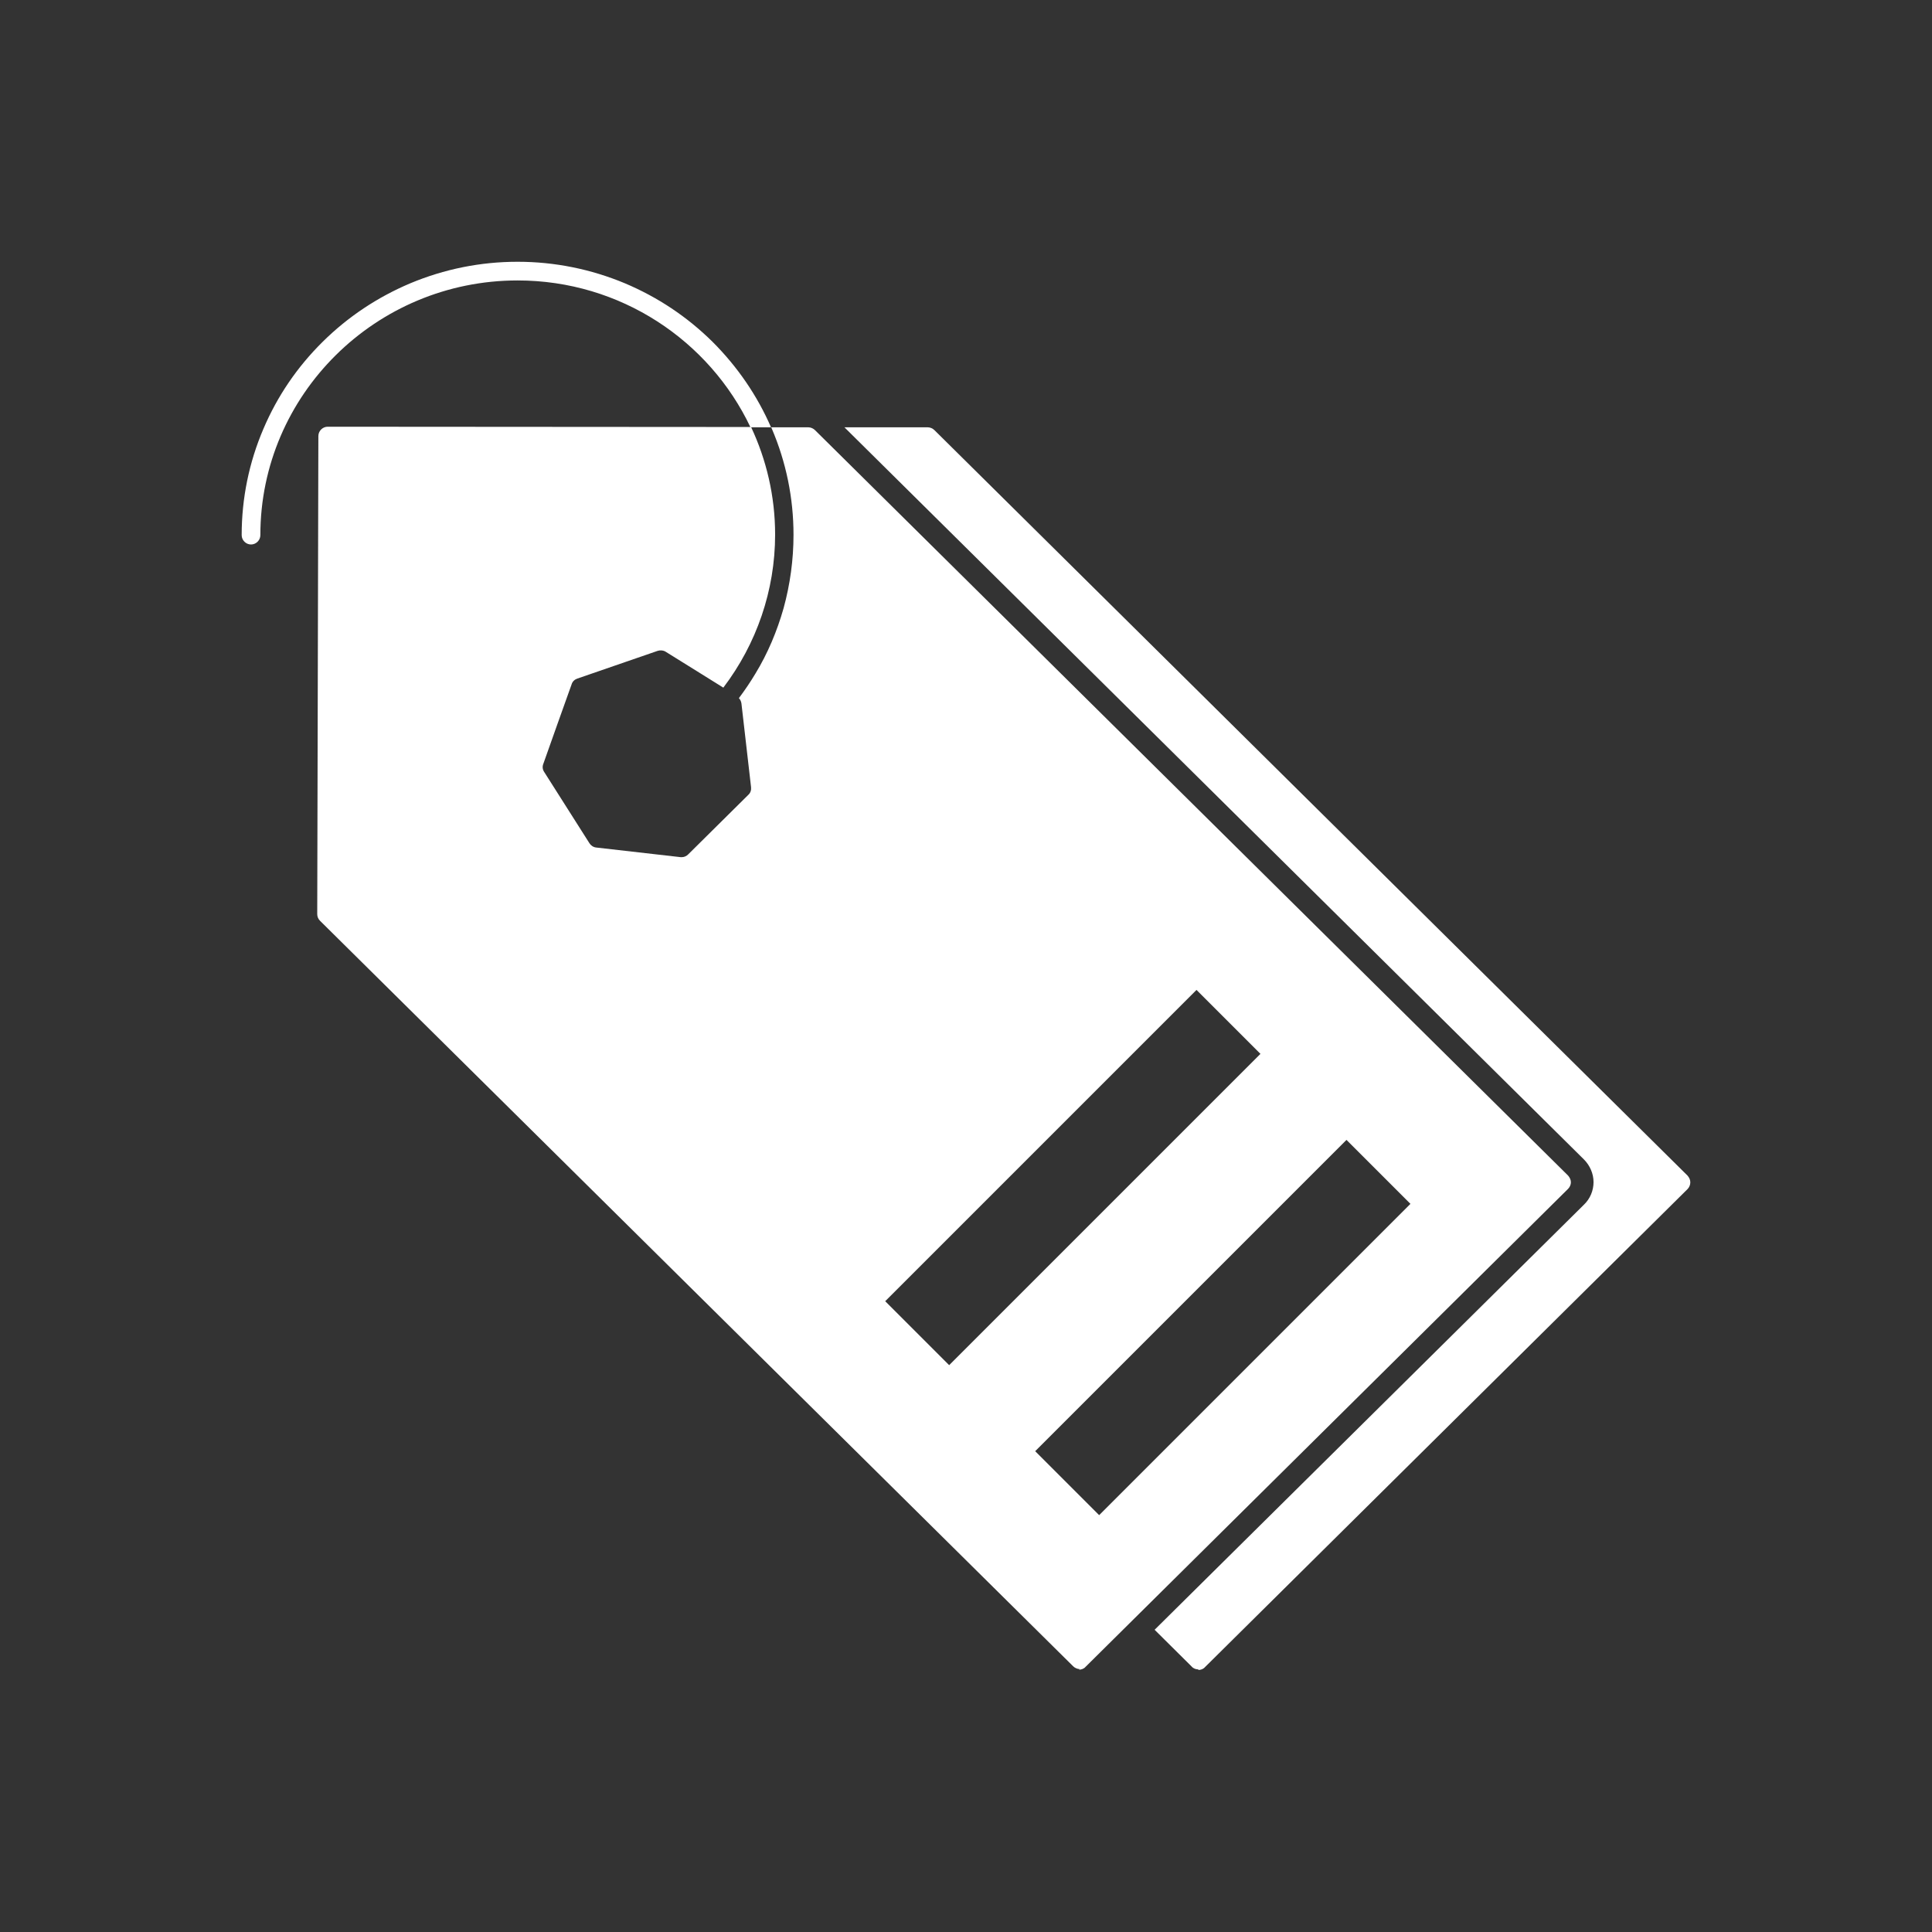 <svg height='100px' width='100px'  fill="#ffffff" xmlns="http://www.w3.org/2000/svg" xmlns:xlink="http://www.w3.org/1999/xlink" xml:space="preserve" style="shape-rendering:geometricPrecision;text-rendering:geometricPrecision;image-rendering:optimizeQuality;" viewBox="0 0 6.827 6.827" x="0px" y="0px" fill-rule="evenodd" clip-rule="evenodd"><rect x="0" y="0" width="6.827" height="6.827" fill="#333333" stroke="none"/><defs><style type="text/css">
   
    .fil1 {fill:none}
    .fil0 {fill:#ffffff}
   
  </style></defs><g><g><path class="fil0" d="M3.813 5.9c0.008,0 0.017,-0.003 0.023,-0.01l1.705 -1.689c0.006,-0.006 0.01,-0.015 0.01,-0.023 0,-0.009 -0.004,-0.017 -0.01,-0.024l-2.661 -2.634c-0.006,-0.006 -0.015,-0.01 -0.023,-0.01l-0.132 -5.11811e-005 0.002 0.004c0.051,0.119 0.077,0.246 0.077,0.376 0,0.088 -0.012,0.175 -0.035,0.259 -0.023,0.081 -0.056,0.16 -0.1,0.232 -0.018,0.03 -0.037,0.058 -0.058,0.086 0.005,0.005 0.008,0.012 0.009,0.019l0.017 0.148 0.017 0.148c0.001,0.01 -0.002,0.02 -0.01,0.027l-0.106 0.105 -0.106 0.105c-0.006,0.006 -0.014,0.01 -0.023,0.01 -0.001,0 -0.002,-9.84252e-005 -0.004,-5.11811e-005l-0.149 -0.017 -0.149 -0.017c-0.01,-0.001 -0.019,-0.007 -0.024,-0.015l-0.08 -0.126 -0.08 -0.126c-0.006,-0.009 -0.007,-0.019 -0.003,-0.029l0.05 -0.141 0.05 -0.14c0.003,-0.01 0.011,-0.017 0.02,-0.02l0.142 -0.049 0.142 -0.049c0.009,-0.003 0.02,-0.002 0.028,0.003l0.127 0.079 0.077 0.048c0.117,-0.154 0.183,-0.343 0.183,-0.541 0,-0.136 -0.031,-0.265 -0.085,-0.38l-1.496 -0.001c-0.018,3.93701e-006 -0.033,0.015 -0.033,0.033l-0.004 1.689c0,0.009 0.003,0.017 0.01,0.024l2.661 2.634c0.006,0.006 0.015,0.01 0.023,0.01zm-0.685 -1.302l1.1 -1.1 0.226 0.226 -1.1 1.1 -0.226 -0.226zm0.53 0.53l1.1 -1.1 0.226 0.226 -1.1 1.1 -0.226 -0.226z"></path><path class="fil0" d="M2.725 1.511c-0.049,-0.113 -0.119,-0.215 -0.207,-0.303 -0.09,-0.089 -0.194,-0.158 -0.31,-0.207 -0.12,-0.05 -0.248,-0.076 -0.379,-0.076 -0.132,0 -0.259,0.026 -0.379,0.076 -0.116,0.049 -0.22,0.118 -0.31,0.207 -0.09,0.089 -0.16,0.192 -0.209,0.307 -0.051,0.119 -0.077,0.246 -0.077,0.376 0,0.018 0.015,0.033 0.033,0.033 0.018,0 0.033,-0.015 0.033,-0.033 0,-0.496 0.408,-0.9 0.909,-0.9 0.364,0 0.678,0.213 0.823,0.519l0.073 2.75591e-005z"></path><path class="fil0" d="M4.235 5.901c0.008,0 0.017,-0.003 0.023,-0.01l1.705 -1.689c0.006,-0.006 0.01,-0.015 0.01,-0.024 0,-0.009 -0.004,-0.017 -0.01,-0.024l-2.661 -2.634c-0.006,-0.006 -0.015,-0.01 -0.023,-0.01l-0.295 -0 2.613 2.587c0.021,0.021 0.034,0.05 0.034,0.08 0,0.03 -0.012,0.059 -0.034,0.08l-1.517 1.502 0.131 0.13c0.006,0.007 0.015,0.01 0.023,0.01z"></path></g></g><rect class="fil1" width="6.827" height="6.827"></rect></svg>